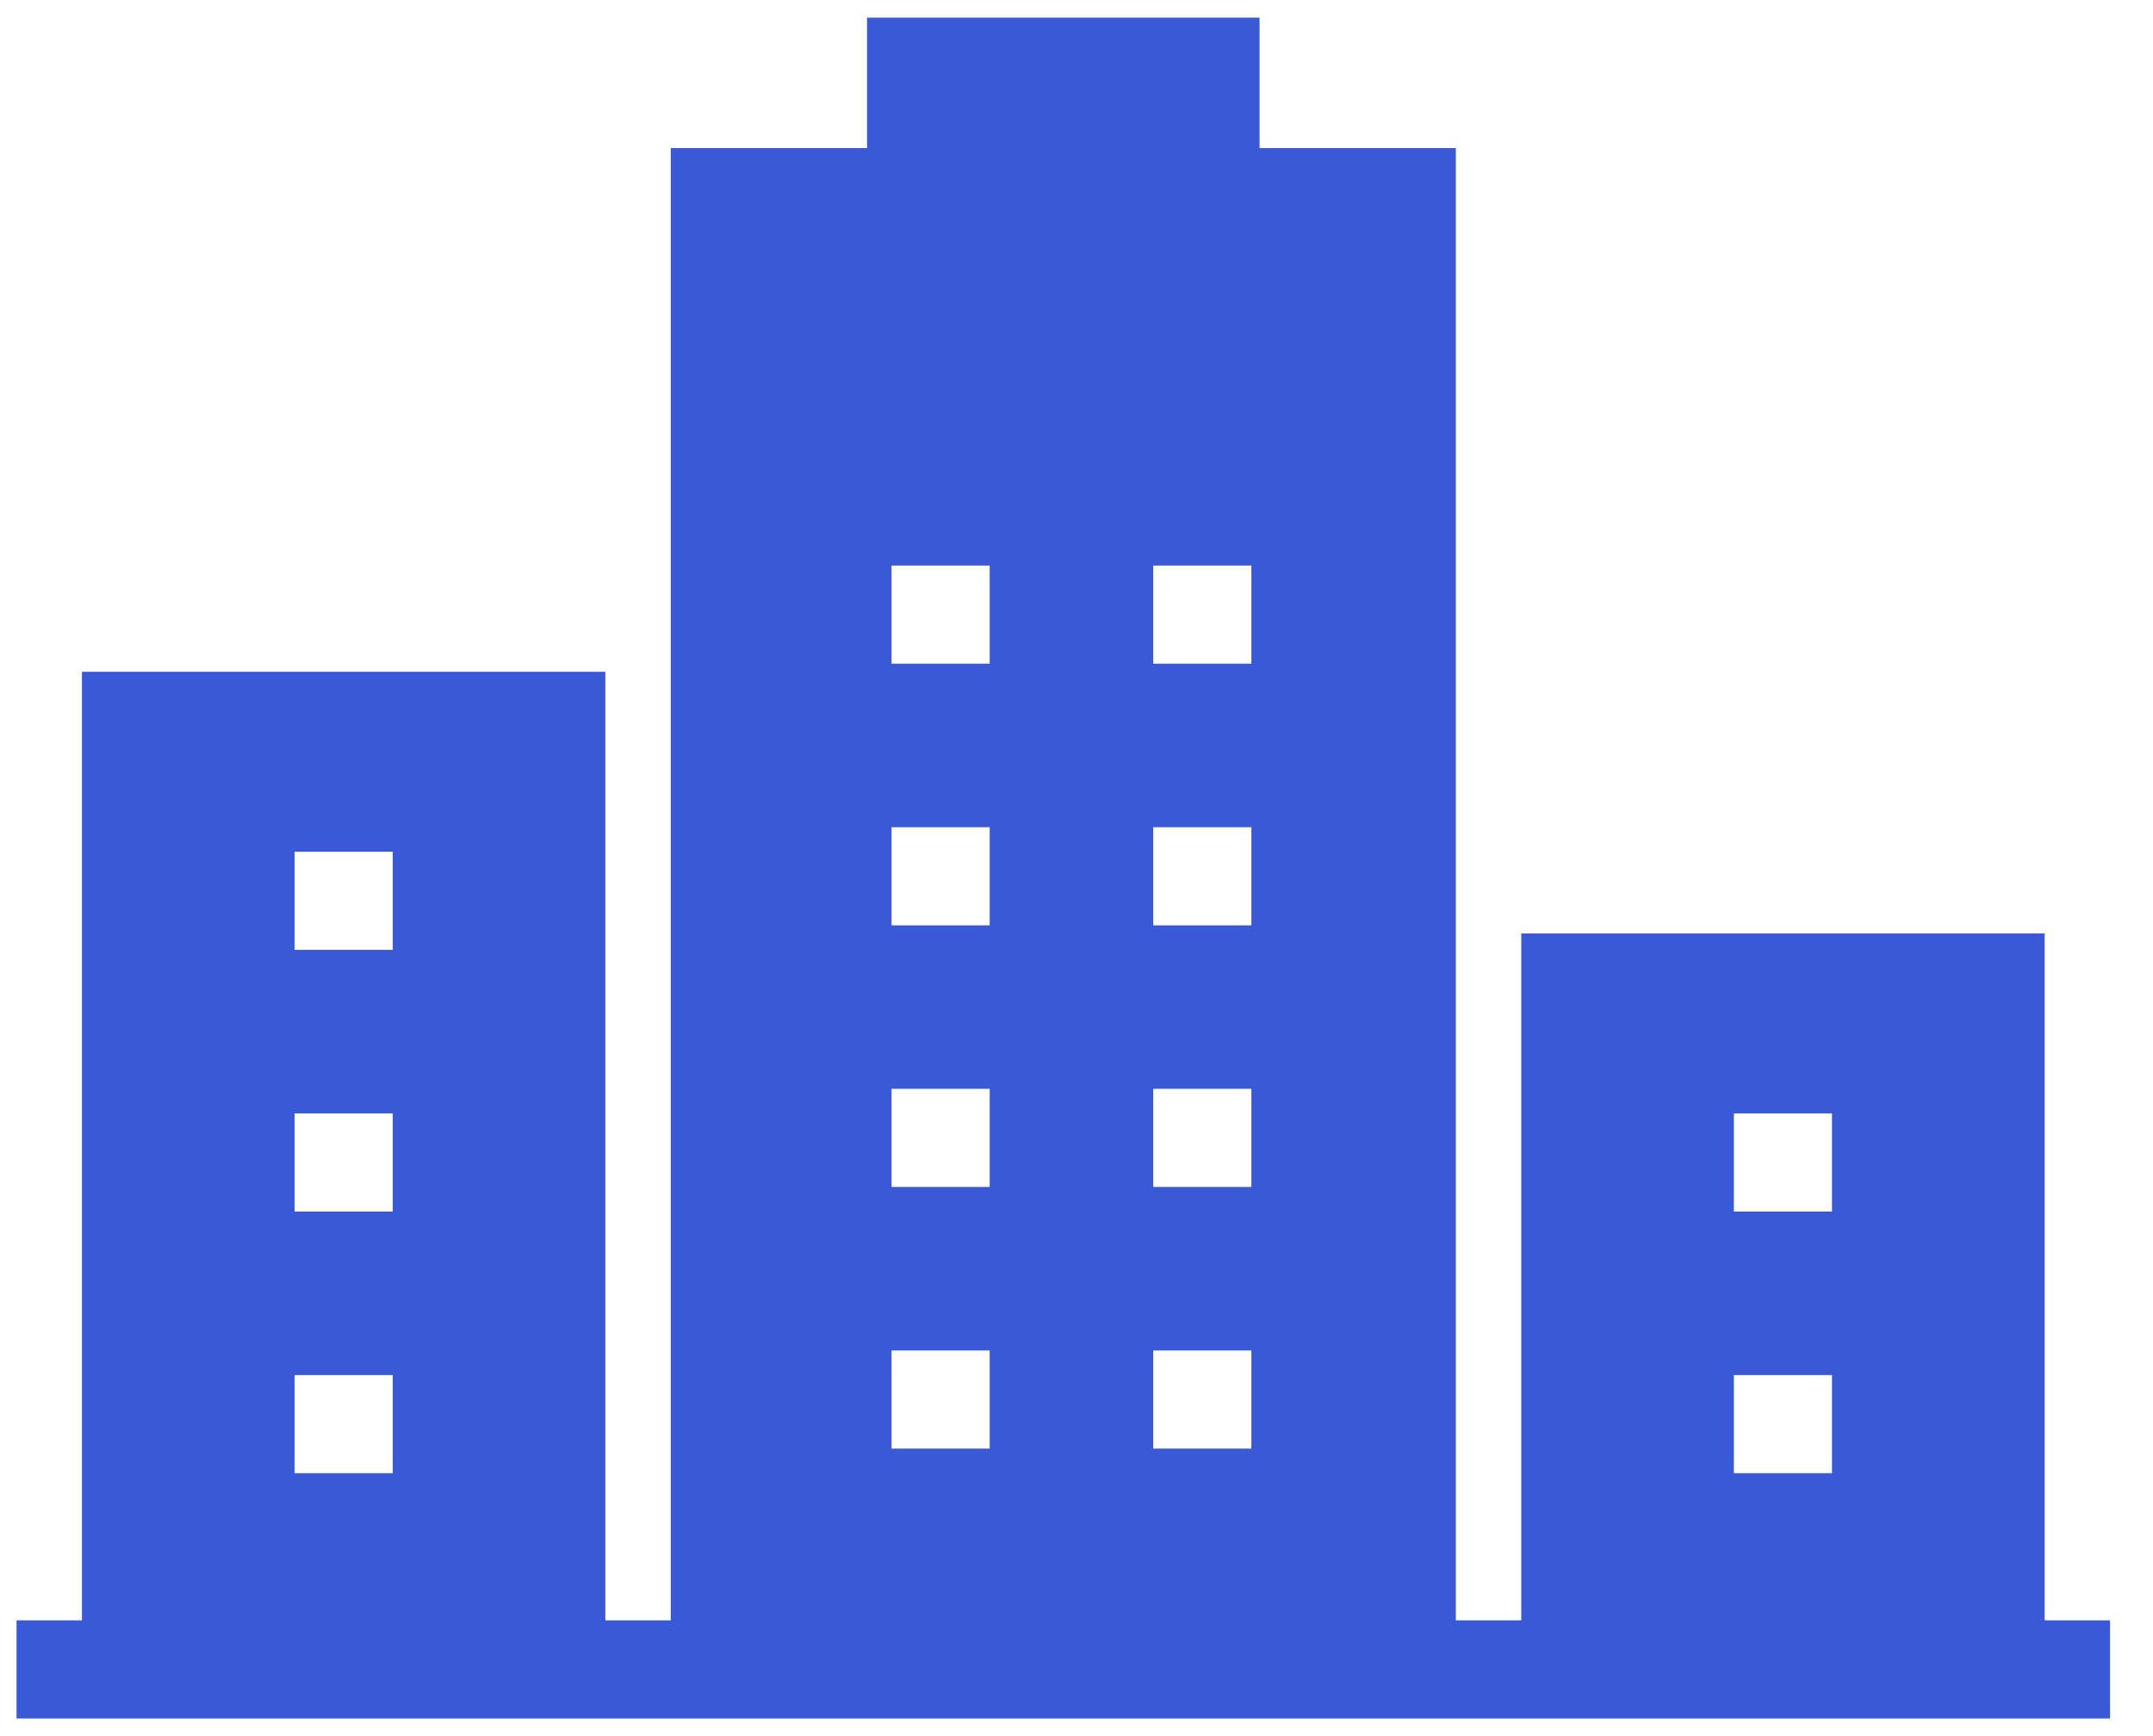 <svg width="31" height="25" viewBox="0 0 31 25" fill="none" xmlns="http://www.w3.org/2000/svg">
<g clip-path="url(#clip0_9872_12320)">
<path d="M29.44 23.333V13.442H21.904V23.333H20.962V2.132H18.136V0.254H12.484V2.132H9.658V23.333H8.716V9.674H1.18V23.333H0.238V24.746H30.382V23.333H29.44ZM5.655 21.214H4.242V19.801H5.655V21.214H5.655ZM5.655 17.446H4.242V16.033H5.655V17.446H5.655ZM5.655 13.678H4.242V12.265H5.655V13.678H5.655ZM14.25 20.86H12.837V19.447H14.25V20.86ZM14.25 17.092H12.837V15.679H14.25V17.092ZM14.25 13.325H12.837V11.912H14.25V13.325ZM14.25 9.557H12.837V8.144H14.25V9.557ZM18.018 20.86H16.605V19.447H18.018V20.86ZM18.018 17.092H16.605V15.679H18.018V17.092ZM18.018 13.325H16.605V11.912H18.018V13.325ZM18.018 9.557H16.605V8.144H18.018V9.557ZM26.378 21.214H24.965V19.801H26.378V21.214ZM26.378 17.446H24.965V16.033H26.378V17.446Z" fill="#3959D7"/>
</g>
<defs>
<clipPath id="clip0_9872_12320">
<rect width="30.622" height="25" fill="white"/>
</clipPath>
</defs>
</svg>
